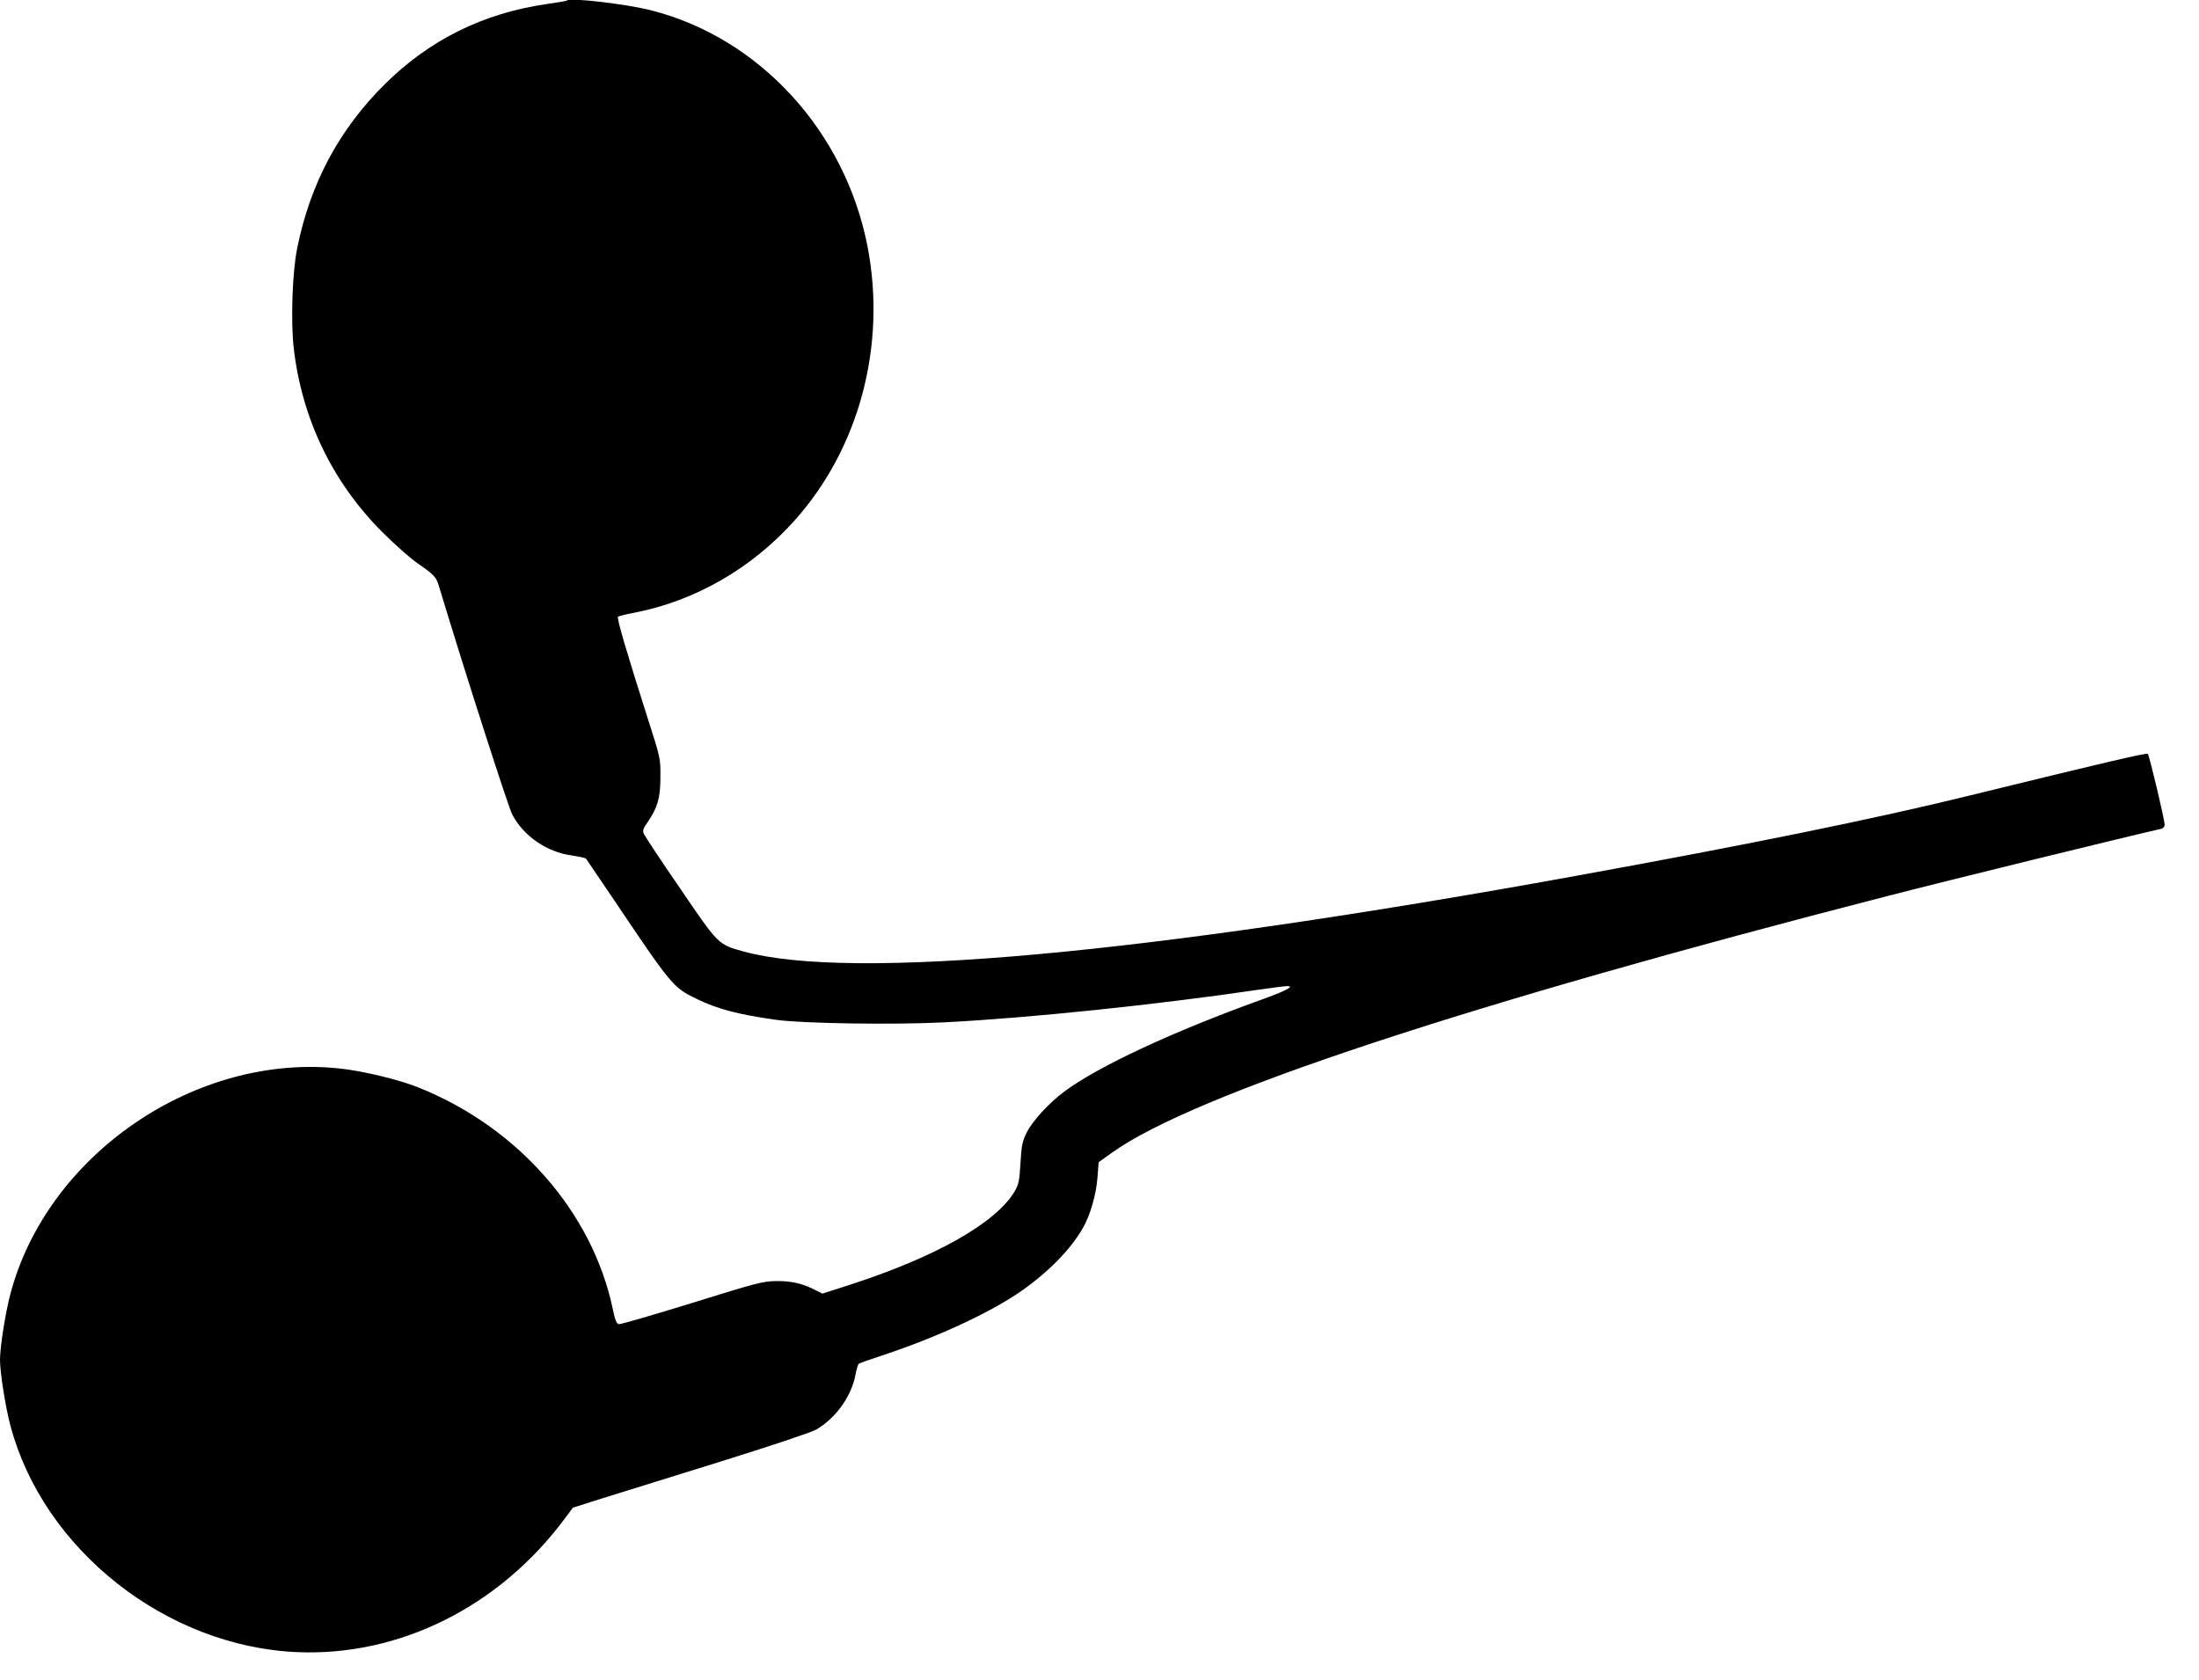 <?xml version="1.0" standalone="no"?>
<!DOCTYPE svg PUBLIC "-//W3C//DTD SVG 20010904//EN"
 "http://www.w3.org/TR/2001/REC-SVG-20010904/DTD/svg10.dtd">
<svg version="1.0" xmlns="http://www.w3.org/2000/svg"
 width="1280pt" height="978pt" viewBox="0 0 1280 978"
 preserveAspectRatio="xMidYMid meet">
<g transform="translate(0,978) scale(0.1,-0.1)"
fill="#000000" stroke="none">
<path d="M3300 9777 c-3 -3 -57 -12 -120 -21 -367 -53 -680 -208 -940 -466
-266 -263 -435 -580 -510 -955 -29 -140 -38 -429 -20 -584 48 -410 225 -777
514 -1067 72 -72 163 -152 201 -179 100 -69 114 -83 129 -134 152 -503 405
-1290 428 -1333 67 -126 201 -218 348 -238 41 -6 77 -14 81 -18 3 -4 77 -113
164 -242 333 -495 343 -508 477 -573 125 -61 239 -91 463 -123 153 -22 691
-30 981 -15 494 25 1241 103 1837 191 76 11 148 20 160 20 45 0 -8 -28 -153
-80 -514 -185 -944 -386 -1141 -531 -92 -68 -191 -175 -224 -244 -24 -48 -29
-74 -35 -175 -6 -104 -10 -123 -34 -165 -108 -183 -459 -382 -960 -544 l-159
-51 -36 18 c-76 40 -144 56 -231 55 -80 -1 -111 -9 -493 -128 -224 -69 -416
-125 -425 -123 -13 2 -22 25 -35 88 -119 566 -554 1060 -1134 1291 -113 45
-321 95 -452 109 -839 92 -1704 -498 -1920 -1310 -29 -108 -61 -311 -61 -385
0 -74 32 -277 61 -385 192 -721 907 -1285 1670 -1317 595 -25 1176 265 1556
777 l48 64 170 54 c94 29 402 125 685 213 283 88 535 172 560 187 115 66 207
195 230 322 6 30 14 57 18 61 4 4 59 23 122 44 311 102 613 239 800 363 168
113 307 251 383 383 43 76 77 192 85 292 l7 92 80 57 c472 337 2063 863 4515
1493 336 87 1392 346 1588 390 14 3 22 13 22 25 0 28 -89 403 -98 412 -7 7
-268 -54 -1030 -241 -552 -136 -1283 -285 -2302 -470 -2516 -457 -4215 -611
-4840 -440 -150 41 -147 38 -370 366 -111 161 -205 304 -211 317 -10 20 -7 31
20 69 59 87 75 141 75 262 1 109 1 111 -71 335 -126 395 -184 593 -176 600 5
4 49 15 98 24 350 68 680 257 928 534 378 420 538 1020 427 1596 -130 671
-628 1215 -1260 1376 -146 37 -472 75 -490 57z"/>
</g>
</svg>
